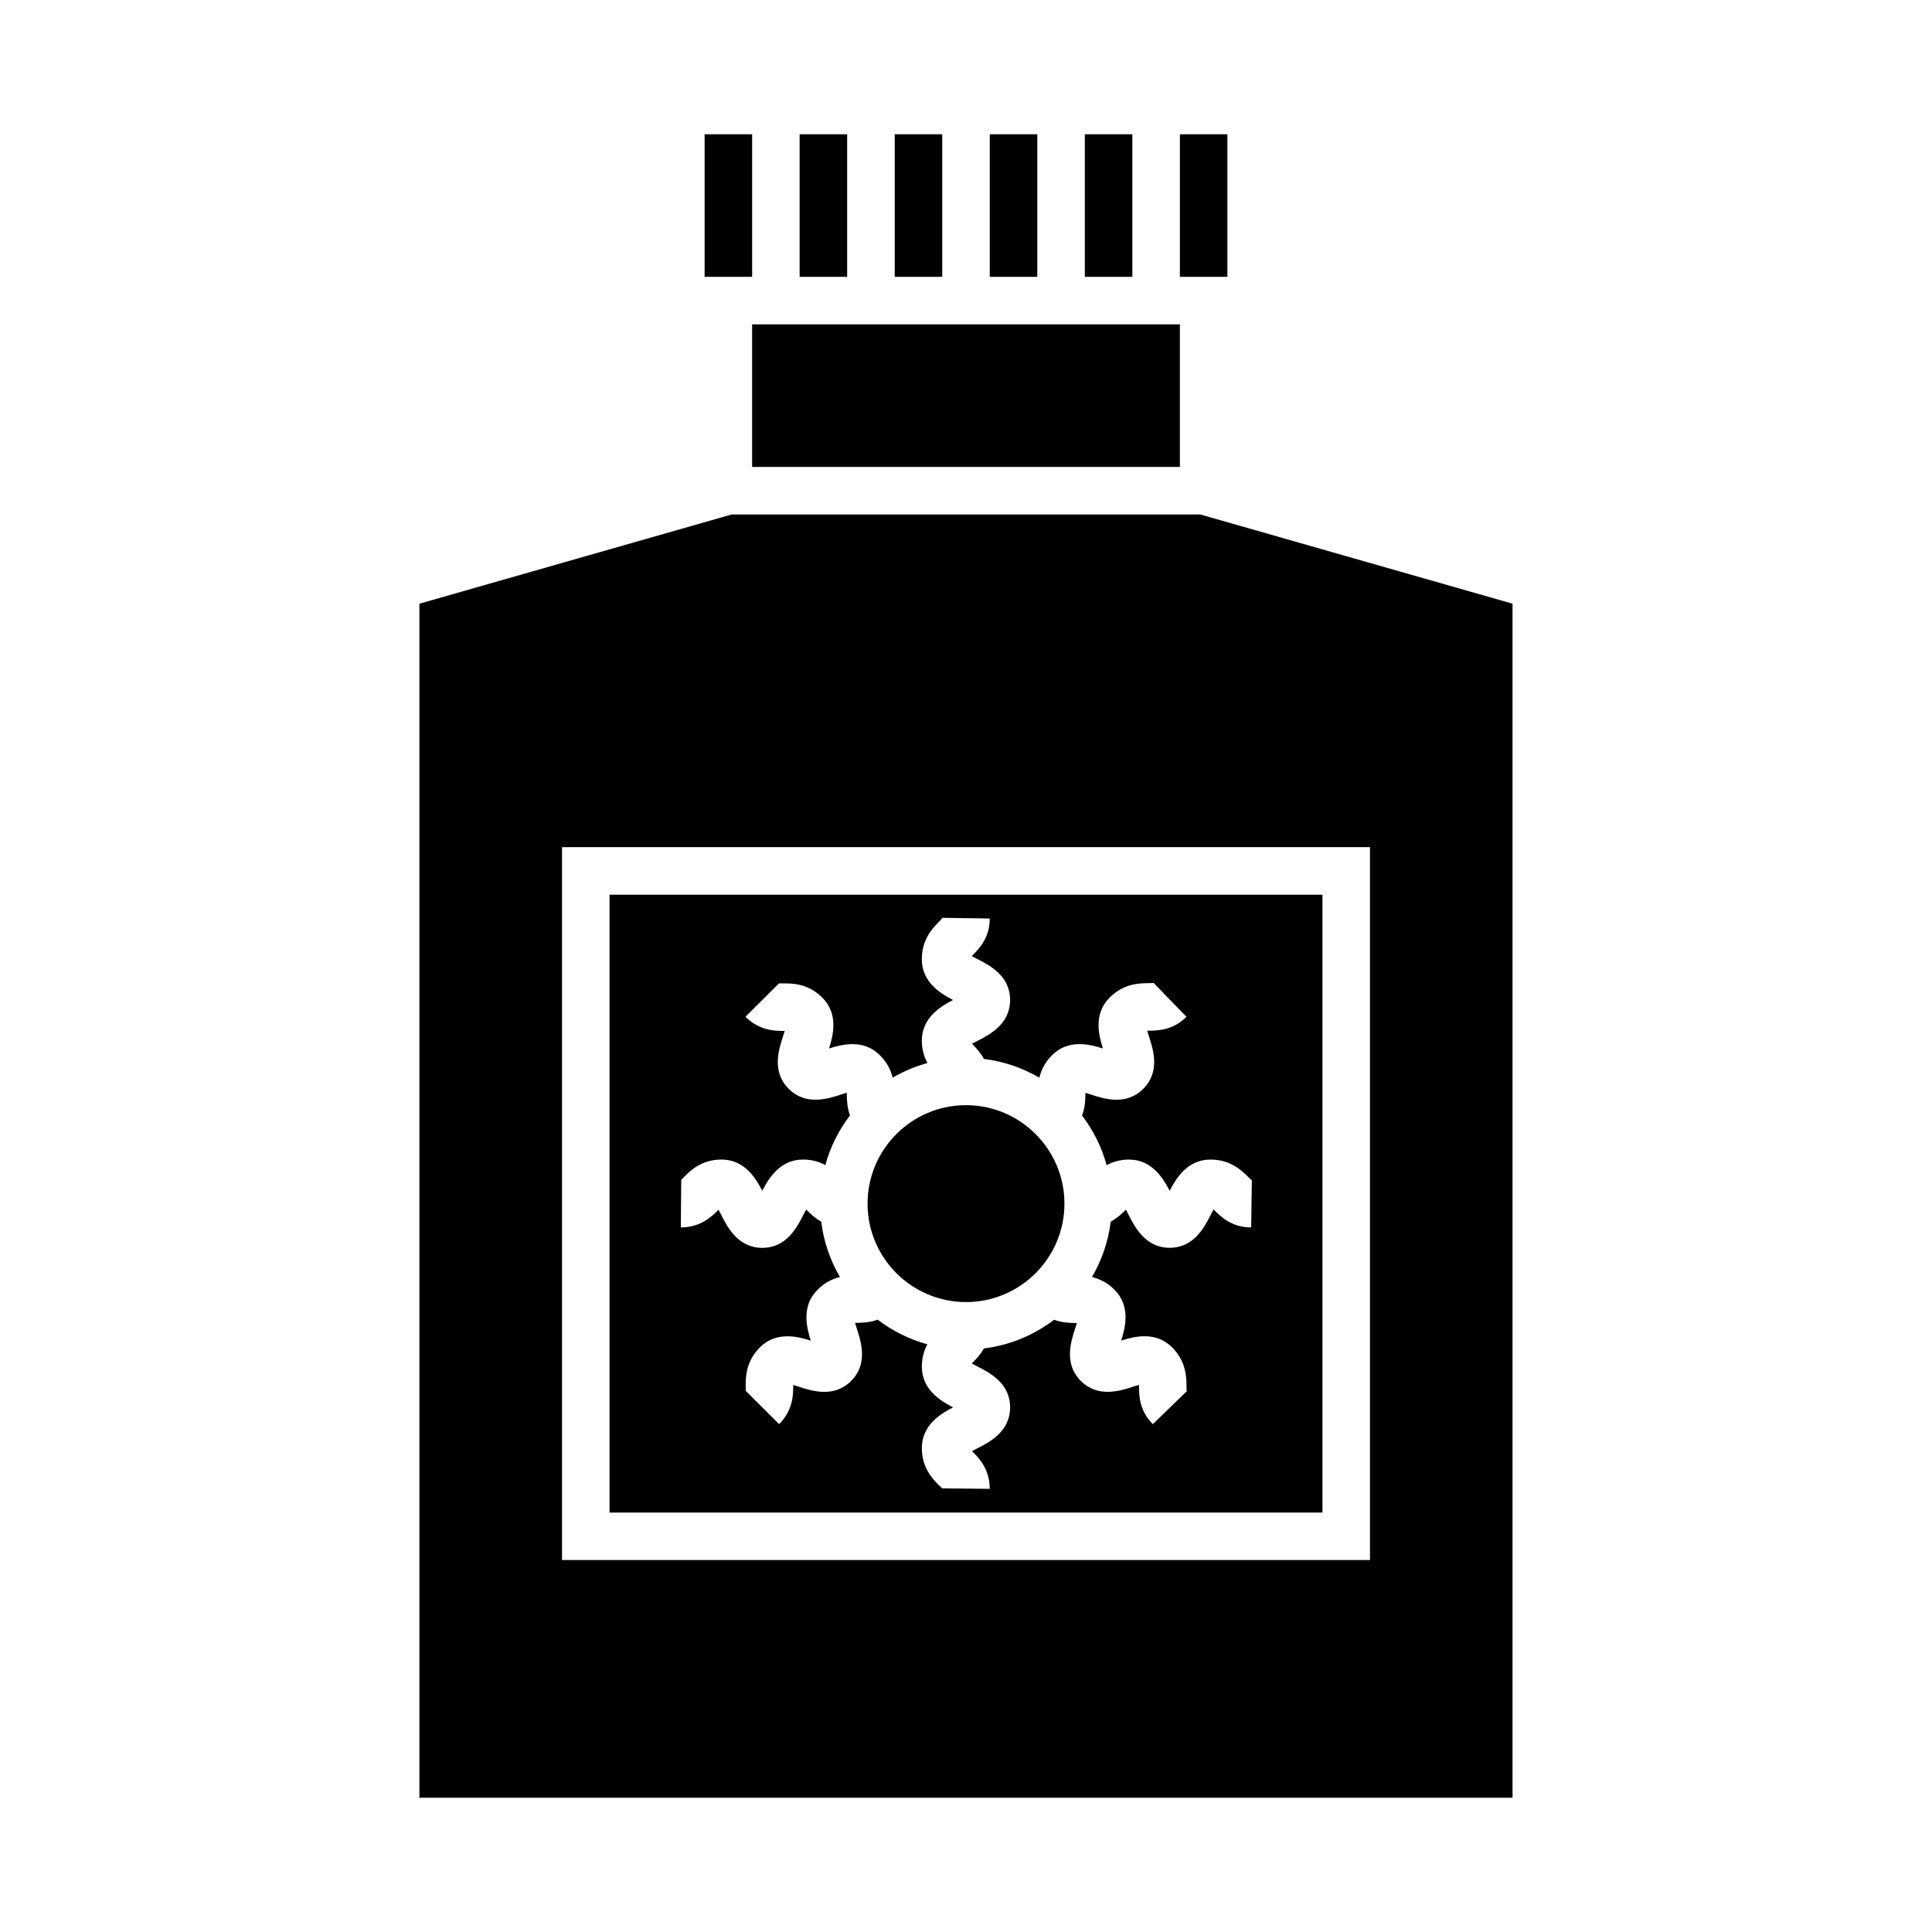 <?xml version="1.0" encoding="UTF-8"?>
<!-- Uploaded to: SVG Repo, www.svgrepo.com, Generator: SVG Repo Mixer Tools -->
<svg fill="#000000" width="800px" height="800px" version="1.1" viewBox="144 144 512 512" xmlns="http://www.w3.org/2000/svg">
 <g>
  <path d="m381.11 179.58h12.594v37.785h-12.594z"/>
  <path d="m330.73 179.58h12.594v37.785h-12.594z"/>
  <path d="m431.49 179.58h12.594v37.785h-12.594z"/>
  <path d="m355.91 179.58h12.594v37.785h-12.594z"/>
  <path d="m406.3 179.58h12.594v37.785h-12.594z"/>
  <path d="m343.32 229.96h113.36v37.785h-113.36z"/>
  <path d="m337.9 280.34-82.75 23.645v316.43h289.69v-316.43l-82.75-23.645zm169.16 277.09h-214.12v-188.93h214.12z"/>
  <path d="m400 436.88c-14.387 0-26.09 11.703-26.09 26.09-0.004 14.387 11.703 26.094 26.09 26.094 14.383 0 26.09-11.707 26.09-26.09 0-14.387-11.707-26.094-26.09-26.094z"/>
  <path d="m456.68 179.58h12.594v37.785h-12.594z"/>
  <path d="m494.46 381.11h-188.93v163.74h188.93zm-18.891 88.168c-5.094 0-7.941-2.777-9.645-4.438-0.098-0.098-0.211-0.211-0.324-0.316-0.254 0.469-0.516 0.98-0.727 1.391-1.668 3.277-4.461 8.762-10.898 8.762-6.434 0-9.227-5.484-10.895-8.762-0.203-0.398-0.453-0.887-0.699-1.34-0.059 0.059-0.117 0.117-0.172 0.172-0.84 0.836-2.102 2.035-3.852 2.996-0.656 5.305-2.391 10.27-4.981 14.691 1.879 0.441 3.981 1.367 5.969 3.356 4.348 4.348 2.875 10.039 1.781 13.48 3.434-1.094 9.137-2.57 13.484 1.785 3.742 3.75 3.793 7.816 3.824 10.25 0.004 0.496 0.016 1.172 0.07 1.387l-8.984 8.723c-3.606-3.606-3.652-7.582-3.68-9.957 0-0.145-0.004-0.297-0.004-0.457-0.512 0.148-1.059 0.328-1.5 0.473-3.504 1.137-9.352 3.031-13.898-1.512-4.551-4.547-2.648-10.402-1.512-13.898 0.137-0.426 0.309-0.945 0.453-1.438-1.512-0.047-3.676 0.012-6.027-0.875-5.305 4.039-11.664 6.742-18.605 7.598-0.914 1.613-2.043 2.797-2.891 3.668-0.098 0.102-0.207 0.215-0.32 0.328 0.469 0.254 0.98 0.516 1.398 0.727 3.273 1.668 8.758 4.461 8.758 10.895 0 6.434-5.484 9.227-8.762 10.895-0.398 0.203-0.887 0.453-1.34 0.699 0.059 0.059 0.117 0.117 0.176 0.176 1.578 1.578 4.527 4.535 4.527 9.816l-12.602-0.117c-0.051-0.012-0.512-0.477-0.852-0.816-1.586-1.59-4.543-4.559-4.543-9.863 0-6.156 5.066-9.137 8.27-10.793-3.203-1.656-8.27-4.641-8.27-10.797 0-2.457 0.641-4.359 1.469-5.914-4.836-1.328-9.285-3.57-13.172-6.531-2.137 0.781-4.129 0.824-5.547 0.84-0.145 0.004-0.301 0.004-0.457 0.008 0.148 0.508 0.328 1.055 0.473 1.5 1.137 3.496 3.039 9.352-1.512 13.898-4.547 4.547-10.406 2.652-13.898 1.512-0.43-0.141-0.949-0.309-1.441-0.457v0.246c-0.004 2.242-0.012 6.414-3.738 10.148l-8.914-8.898 0.078-0.086c-0.023-0.043-0.023-0.699-0.02-1.18 0-2.25 0.012-6.434 3.754-10.184 4.359-4.356 10.055-2.883 13.492-1.785-1.094-3.441-2.566-9.133 1.785-13.484 1.988-1.992 4.066-2.922 5.945-3.375-2.582-4.418-4.312-9.379-4.965-14.68-1.613-0.91-2.797-2.043-3.664-2.891-0.102-0.098-0.215-0.211-0.328-0.316-0.254 0.469-0.516 0.98-0.727 1.391-1.668 3.277-4.457 8.762-10.895 8.762-6.434 0-9.23-5.484-10.898-8.762-0.203-0.398-0.453-0.887-0.699-1.34-0.059 0.062-0.117 0.117-0.172 0.176-1.586 1.566-4.543 4.516-9.824 4.516l0.113-12.602c0.016-0.047 0.477-0.512 0.816-0.848 1.594-1.59 4.562-4.543 9.863-4.543 6.156 0 9.137 5.07 10.801 8.277 1.656-3.207 4.641-8.277 10.793-8.277 2.461 0 4.359 0.641 5.914 1.469 1.328-4.836 3.57-9.285 6.535-13.172-0.781-2.137-0.824-4.129-0.84-5.547 0-0.145-0.004-0.301-0.004-0.457-0.512 0.148-1.059 0.328-1.5 0.473-3.5 1.137-9.359 3.035-13.898-1.512-4.551-4.547-2.648-10.402-1.512-13.898 0.137-0.426 0.309-0.945 0.453-1.438-0.082-0.004-0.168-0.004-0.246-0.004-2.242-0.004-6.414-0.012-10.148-3.746l8.914-8.898 0.082 0.07c0.035-0.027 0.703-0.031 1.172-0.023 2.254 0.004 6.434 0.012 10.188 3.766 4.356 4.348 2.879 10.043 1.785 13.484 3.438-1.094 9.133-2.562 13.48 1.781 1.992 1.992 2.926 4.07 3.379 5.949 2.867-1.672 5.961-2.981 9.23-3.879-0.836-1.547-1.496-3.453-1.496-5.906 0-6.156 5.066-9.141 8.27-10.797-3.203-1.656-8.27-4.641-8.27-10.793 0-5.301 2.844-8.211 4.543-9.953 0.344-0.355 0.82-0.84 0.934-1.031l12.52 0.184c0 5.094-2.773 7.938-4.438 9.641-0.094 0.098-0.207 0.211-0.32 0.328 0.469 0.254 0.98 0.516 1.391 0.727 3.277 1.668 8.762 4.461 8.762 10.895 0 6.434-5.484 9.227-8.758 10.895-0.398 0.203-0.891 0.453-1.344 0.699 0.059 0.059 0.117 0.117 0.172 0.176 0.84 0.84 2.035 2.102 3 3.852 5.305 0.656 10.273 2.391 14.691 4.977 0.441-1.879 1.363-3.981 3.352-5.965 4.348-4.356 10.047-2.879 13.48-1.785-1.094-3.438-2.566-9.133 1.785-13.484 3.742-3.742 7.812-3.793 10.25-3.824 0.492-0.008 1.172-0.016 1.387-0.07l8.719 8.984c-3.602 3.606-7.578 3.652-9.953 3.68-0.141 0.004-0.297 0.008-0.453 0.012 0.148 0.508 0.328 1.055 0.473 1.5 1.137 3.496 3.039 9.352-1.512 13.898s-10.402 2.652-13.898 1.512c-0.422-0.137-0.945-0.309-1.441-0.457v0.246c-0.004 1.379-0.016 3.488-0.883 5.773 2.961 3.887 5.195 8.336 6.519 13.168 1.547-0.836 3.453-1.496 5.906-1.496 6.156 0 9.137 5.07 10.793 8.277 1.664-3.207 4.644-8.277 10.801-8.277 5.301 0 8.211 2.844 9.949 4.543 0.355 0.348 0.84 0.82 1.031 0.934z"/>
 </g>
</svg>